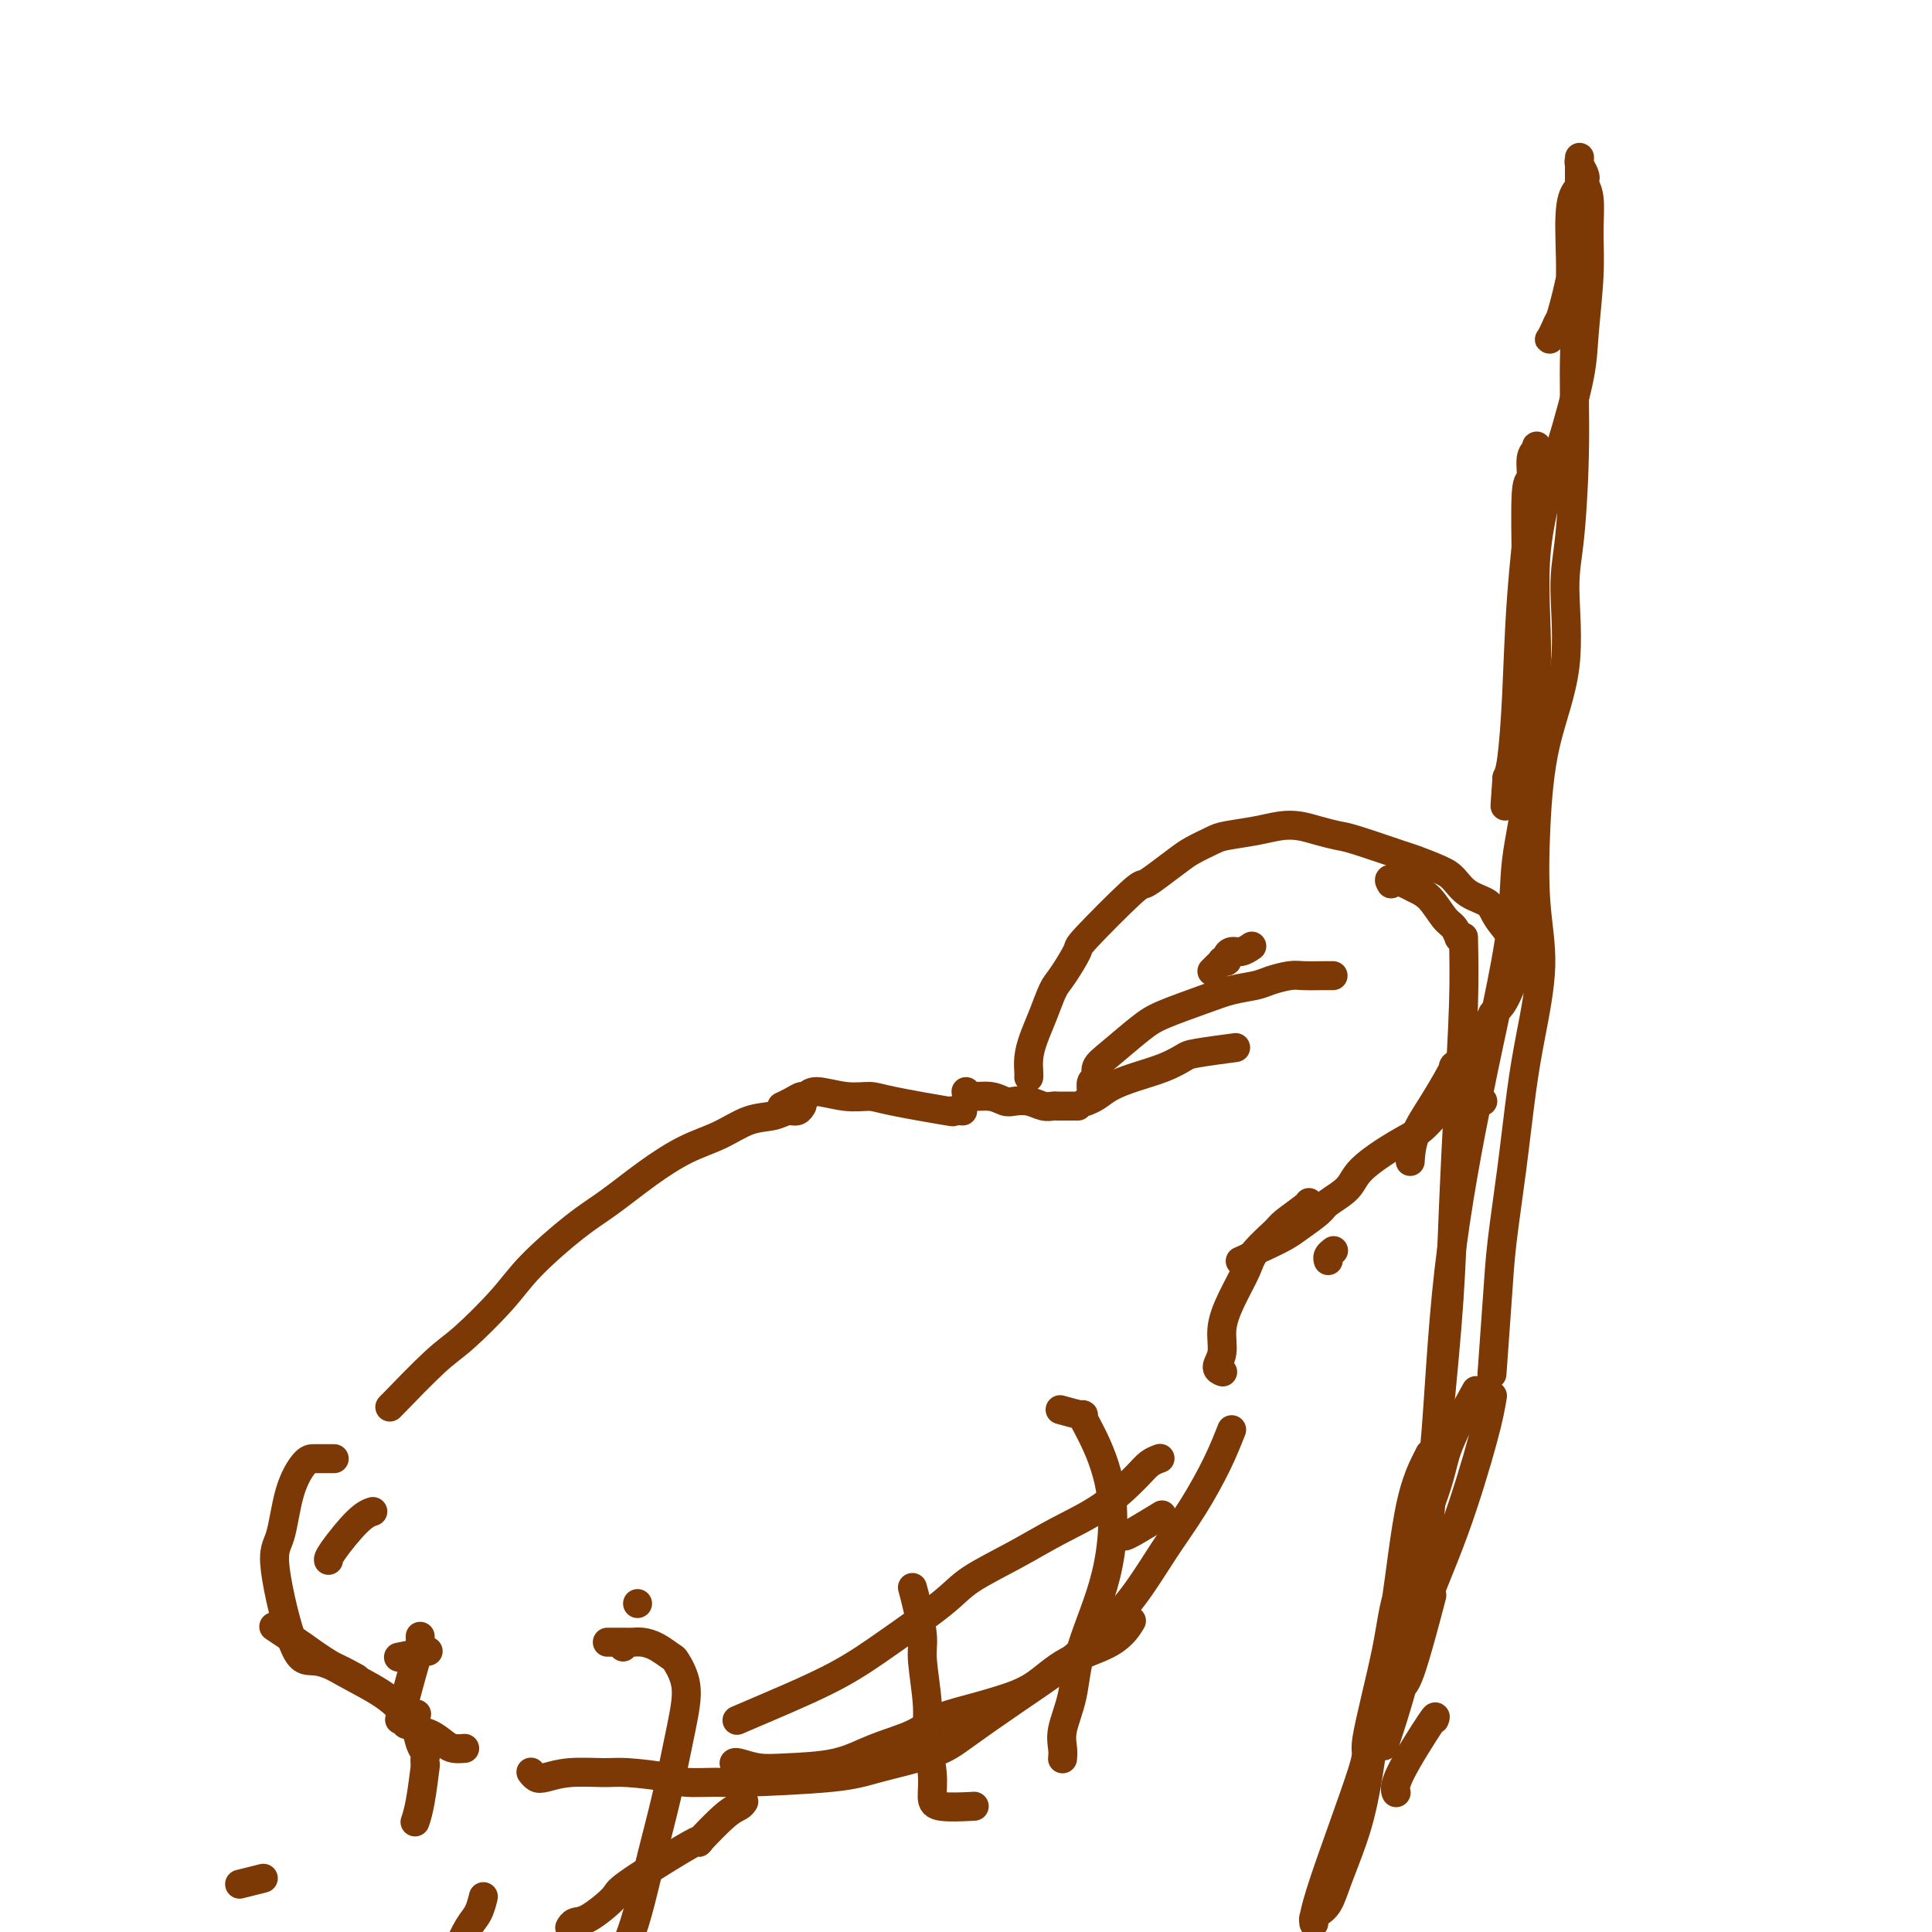 <svg viewBox='0 0 400 400' version='1.1' xmlns='http://www.w3.org/2000/svg' xmlns:xlink='http://www.w3.org/1999/xlink'><g fill='none' stroke='#7C3805' stroke-width='6' stroke-linecap='round' stroke-linejoin='round'><path d='M303,194c0.088,4.128 0.175,8.256 0,14c-0.175,5.744 -0.613,13.103 -1,20c-0.387,6.897 -0.722,13.332 -1,20c-0.278,6.668 -0.498,13.567 -1,21c-0.502,7.433 -1.286,15.399 -2,23c-0.714,7.601 -1.358,14.838 -2,22c-0.642,7.162 -1.282,14.249 -2,19c-0.718,4.751 -1.514,7.167 -2,9c-0.486,1.833 -0.663,3.082 -1,4c-0.337,0.918 -0.836,1.504 -1,2c-0.164,0.496 0.006,0.901 0,1c-0.006,0.099 -0.187,-0.107 0,0c0.187,0.107 0.743,0.529 2,-3c1.257,-3.529 3.216,-11.008 4,-14c0.784,-2.992 0.392,-1.496 0,0'/><path d='M307,228c0.000,0.000 0.000,0.000 0,0c0.000,0.000 0.000,0.000 0,0'/><path d='M296,301c-1.423,2.760 -2.845,5.519 -4,11c-1.155,5.481 -2.042,13.683 -3,20c-0.958,6.317 -1.986,10.750 -3,17c-1.014,6.250 -2.016,14.319 -3,20c-0.984,5.681 -1.952,8.975 -3,12c-1.048,3.025 -2.176,5.781 -3,8c-0.824,2.219 -1.345,3.900 -2,5c-0.655,1.100 -1.443,1.617 -2,2c-0.557,0.383 -0.882,0.631 -1,1c-0.118,0.369 -0.030,0.860 0,1c0.030,0.140 0.000,-0.070 0,0c-0.000,0.070 0.028,0.419 0,0c-0.028,-0.419 -0.112,-1.607 2,-8c2.112,-6.393 6.419,-17.990 8,-23c1.581,-5.010 0.437,-3.432 1,-7c0.563,-3.568 2.835,-12.282 4,-18c1.165,-5.718 1.224,-8.441 3,-14c1.776,-5.559 5.270,-13.954 7,-19c1.730,-5.046 1.697,-6.743 3,-10c1.303,-3.257 3.944,-8.073 5,-10c1.056,-1.927 0.528,-0.963 0,0'/><path d='M309,289c-0.349,2.098 -0.699,4.196 -2,9c-1.301,4.804 -3.554,12.314 -6,19c-2.446,6.686 -5.085,12.548 -7,18c-1.915,5.452 -3.106,10.494 -4,14c-0.894,3.506 -1.490,5.475 -2,7c-0.510,1.525 -0.934,2.606 -1,3c-0.066,0.394 0.227,0.101 0,1c-0.227,0.899 -0.973,2.990 0,0c0.973,-2.990 3.663,-11.059 5,-18c1.337,-6.941 1.319,-12.752 2,-19c0.681,-6.248 2.060,-12.932 3,-23c0.940,-10.068 1.441,-23.520 3,-37c1.559,-13.480 4.177,-26.988 6,-36c1.823,-9.012 2.853,-13.530 4,-19c1.147,-5.470 2.412,-11.894 3,-17c0.588,-5.106 0.497,-8.894 1,-13c0.503,-4.106 1.598,-8.531 2,-13c0.402,-4.469 0.112,-8.984 0,-14c-0.112,-5.016 -0.045,-10.534 0,-16c0.045,-5.466 0.068,-10.878 0,-17c-0.068,-6.122 -0.228,-12.952 0,-16c0.228,-3.048 0.844,-2.312 1,-3c0.156,-0.688 -0.147,-2.799 0,-4c0.147,-1.201 0.744,-1.493 1,-2c0.256,-0.507 0.171,-1.230 0,0c-0.171,1.230 -0.427,4.412 -1,10c-0.573,5.588 -1.463,13.580 -2,21c-0.537,7.420 -0.722,14.267 -1,20c-0.278,5.733 -0.651,10.352 -1,13c-0.349,2.648 -0.675,3.324 -1,4'/><path d='M312,161c-0.777,10.635 -0.220,4.221 0,2c0.220,-2.221 0.104,-0.249 0,1c-0.104,1.249 -0.195,1.776 0,0c0.195,-1.776 0.676,-5.856 2,-10c1.324,-4.144 3.492,-8.352 4,-15c0.508,-6.648 -0.645,-15.735 0,-24c0.645,-8.265 3.087,-15.709 5,-22c1.913,-6.291 3.298,-11.428 4,-15c0.702,-3.572 0.720,-5.577 1,-9c0.280,-3.423 0.823,-8.263 1,-12c0.177,-3.737 -0.012,-6.371 0,-9c0.012,-2.629 0.223,-5.254 0,-7c-0.223,-1.746 -0.881,-2.614 -1,-3c-0.119,-0.386 0.301,-0.290 0,0c-0.301,0.290 -1.323,0.773 -2,2c-0.677,1.227 -1.008,3.198 -1,7c0.008,3.802 0.355,9.437 0,13c-0.355,3.563 -1.411,5.056 -2,6c-0.589,0.944 -0.711,1.341 -1,2c-0.289,0.659 -0.744,1.580 -1,2c-0.256,0.420 -0.314,0.337 0,0c0.314,-0.337 0.999,-0.929 2,-4c1.001,-3.071 2.317,-8.619 3,-13c0.683,-4.381 0.733,-7.593 1,-10c0.267,-2.407 0.751,-4.008 1,-5c0.249,-0.992 0.263,-1.376 0,-2c-0.263,-0.624 -0.802,-1.487 -1,-2c-0.198,-0.513 -0.053,-0.677 0,-1c0.053,-0.323 0.015,-0.807 0,0c-0.015,0.807 -0.008,2.903 0,5'/><path d='M327,38c0.064,3.325 0.223,9.637 0,16c-0.223,6.363 -0.827,12.779 -1,19c-0.173,6.221 0.084,12.249 0,19c-0.084,6.751 -0.509,14.227 -1,19c-0.491,4.773 -1.047,6.845 -1,11c0.047,4.155 0.697,10.393 0,16c-0.697,5.607 -2.743,10.583 -4,16c-1.257,5.417 -1.726,11.277 -2,17c-0.274,5.723 -0.352,11.311 0,16c0.352,4.689 1.135,8.481 1,13c-0.135,4.519 -1.188,9.767 -2,14c-0.812,4.233 -1.384,7.452 -2,12c-0.616,4.548 -1.276,10.426 -2,16c-0.724,5.574 -1.514,10.845 -2,15c-0.486,4.155 -0.669,7.196 -1,12c-0.331,4.804 -0.809,11.373 -1,14c-0.191,2.627 -0.096,1.314 0,0'/><path d='M297,356c0.226,-0.589 0.452,-1.179 -1,1c-1.452,2.179 -4.583,7.125 -6,10c-1.417,2.875 -1.119,3.679 -1,4c0.119,0.321 0.060,0.161 0,0'/><path d='M68,323c0.000,0.000 0.000,0.001 0,0c-0.000,-0.001 -0.001,-0.002 0,0c0.001,0.002 0.002,0.008 0,0c-0.002,-0.008 -0.007,-0.030 0,0c0.007,0.030 0.027,0.113 0,0c-0.027,-0.113 -0.100,-0.422 1,-2c1.100,-1.578 3.373,-4.425 5,-6c1.627,-1.575 2.608,-1.879 3,-2c0.392,-0.121 0.196,-0.061 0,0'/><path d='M81,291c-0.358,0.386 -0.715,0.771 1,-1c1.715,-1.771 5.504,-5.699 8,-8c2.496,-2.301 3.701,-2.977 6,-5c2.299,-2.023 5.694,-5.394 8,-8c2.306,-2.606 3.525,-4.448 6,-7c2.475,-2.552 6.208,-5.813 9,-8c2.792,-2.187 4.643,-3.301 7,-5c2.357,-1.699 5.218,-3.985 8,-6c2.782,-2.015 5.483,-3.759 8,-5c2.517,-1.241 4.849,-1.978 7,-3c2.151,-1.022 4.121,-2.330 6,-3c1.879,-0.670 3.666,-0.702 5,-1c1.334,-0.298 2.213,-0.863 3,-1c0.787,-0.137 1.481,0.156 2,0c0.519,-0.156 0.863,-0.759 1,-1c0.137,-0.241 0.069,-0.121 0,0'/><path d='M162,229c0.046,-0.021 0.092,-0.043 0,0c-0.092,0.043 -0.323,0.150 0,0c0.323,-0.150 1.201,-0.558 2,-1c0.799,-0.442 1.519,-0.918 2,-1c0.481,-0.082 0.721,0.228 1,0c0.279,-0.228 0.595,-0.996 2,-1c1.405,-0.004 3.898,0.755 6,1c2.102,0.245 3.814,-0.025 5,0c1.186,0.025 1.845,0.347 5,1c3.155,0.653 8.804,1.639 11,2c2.196,0.361 0.937,0.097 1,0c0.063,-0.097 1.446,-0.028 2,0c0.554,0.028 0.277,0.014 0,0'/><path d='M200,226c0.050,0.452 0.099,0.905 1,1c0.901,0.095 2.653,-0.167 4,0c1.347,0.167 2.287,0.763 3,1c0.713,0.237 1.198,0.116 2,0c0.802,-0.116 1.919,-0.227 3,0c1.081,0.227 2.125,0.793 3,1c0.875,0.207 1.580,0.055 2,0c0.420,-0.055 0.556,-0.015 1,0c0.444,0.015 1.196,0.004 2,0c0.804,-0.004 1.658,-0.001 2,0c0.342,0.001 0.171,0.001 0,0'/><path d='M225,228c0.000,-0.000 0.000,-0.000 0,0c-0.000,0.000 -0.002,0.001 0,0c0.002,-0.001 0.006,-0.002 0,0c-0.006,0.002 -0.022,0.009 0,0c0.022,-0.009 0.083,-0.033 0,0c-0.083,0.033 -0.308,0.122 0,0c0.308,-0.122 1.150,-0.456 2,-1c0.850,-0.544 1.706,-1.297 3,-2c1.294,-0.703 3.024,-1.355 5,-2c1.976,-0.645 4.198,-1.283 6,-2c1.802,-0.717 3.184,-1.512 4,-2c0.816,-0.488 1.066,-0.670 3,-1c1.934,-0.330 5.553,-0.809 7,-1c1.447,-0.191 0.724,-0.096 0,0'/><path d='M251,201c-0.081,0.083 -0.161,0.167 0,0c0.161,-0.167 0.564,-0.583 1,-1c0.436,-0.417 0.904,-0.834 1,-1c0.096,-0.166 -0.179,-0.082 0,0c0.179,0.082 0.812,0.162 1,0c0.188,-0.162 -0.068,-0.565 0,-1c0.068,-0.435 0.462,-0.900 1,-1c0.538,-0.100 1.222,0.165 2,0c0.778,-0.165 1.651,-0.762 2,-1c0.349,-0.238 0.175,-0.119 0,0'/><path d='M226,227c-0.001,0.004 -0.001,0.008 0,0c0.001,-0.008 0.005,-0.029 0,0c-0.005,0.029 -0.017,0.107 0,0c0.017,-0.107 0.063,-0.400 0,-1c-0.063,-0.600 -0.236,-1.508 0,-2c0.236,-0.492 0.881,-0.568 1,-1c0.119,-0.432 -0.286,-1.222 0,-2c0.286,-0.778 1.264,-1.546 3,-3c1.736,-1.454 4.229,-3.594 6,-5c1.771,-1.406 2.818,-2.078 5,-3c2.182,-0.922 5.498,-2.093 8,-3c2.502,-0.907 4.191,-1.549 6,-2c1.809,-0.451 3.738,-0.709 5,-1c1.262,-0.291 1.859,-0.614 3,-1c1.141,-0.386 2.828,-0.836 4,-1c1.172,-0.164 1.830,-0.044 3,0c1.170,0.044 2.854,0.012 4,0c1.146,-0.012 1.756,-0.003 2,0c0.244,0.003 0.122,0.002 0,0'/><path d='M288,183c-0.298,-0.514 -0.596,-1.028 0,-1c0.596,0.028 2.085,0.598 3,1c0.915,0.402 1.254,0.637 2,1c0.746,0.363 1.899,0.854 3,2c1.101,1.146 2.151,2.946 3,4c0.849,1.054 1.498,1.361 2,2c0.502,0.639 0.858,1.611 1,2c0.142,0.389 0.071,0.194 0,0'/><path d='M304,219c-0.000,0.000 -0.000,0.000 0,0c0.000,-0.000 0.000,-0.000 0,0c-0.000,0.000 -0.001,0.001 0,0c0.001,-0.001 0.004,-0.003 0,0c-0.004,0.003 -0.013,0.010 0,0c0.013,-0.010 0.049,-0.036 0,0c-0.049,0.036 -0.182,0.136 0,0c0.182,-0.136 0.679,-0.506 0,0c-0.679,0.506 -2.536,1.888 -3,2c-0.464,0.112 0.464,-1.044 0,0c-0.464,1.044 -2.320,4.290 -4,7c-1.680,2.710 -3.183,4.883 -4,7c-0.817,2.117 -0.948,4.176 -1,5c-0.052,0.824 -0.026,0.412 0,0'/><path d='M271,249c-0.000,0.008 -0.000,0.017 0,0c0.000,-0.017 0.000,-0.059 0,0c-0.000,0.059 -0.001,0.218 -1,1c-0.999,0.782 -2.995,2.185 -4,3c-1.005,0.815 -1.020,1.042 -2,2c-0.980,0.958 -2.927,2.647 -4,4c-1.073,1.353 -1.273,2.369 -2,4c-0.727,1.631 -1.981,3.877 -3,6c-1.019,2.123 -1.803,4.124 -2,6c-0.197,1.876 0.195,3.627 0,5c-0.195,1.373 -0.976,2.370 -1,3c-0.024,0.630 0.707,0.894 1,1c0.293,0.106 0.146,0.053 0,0'/><path d='M257,261c-0.205,0.087 -0.410,0.175 0,0c0.410,-0.175 1.434,-0.612 2,-1c0.566,-0.388 0.673,-0.727 1,-1c0.327,-0.273 0.872,-0.481 2,-1c1.128,-0.519 2.838,-1.349 4,-2c1.162,-0.651 1.777,-1.124 3,-2c1.223,-0.876 3.054,-2.157 4,-3c0.946,-0.843 1.008,-1.250 2,-2c0.992,-0.750 2.914,-1.844 4,-3c1.086,-1.156 1.338,-2.376 3,-4c1.662,-1.624 4.735,-3.653 7,-5c2.265,-1.347 3.721,-2.011 5,-3c1.279,-0.989 2.381,-2.304 3,-3c0.619,-0.696 0.753,-0.774 1,-1c0.247,-0.226 0.605,-0.599 1,-1c0.395,-0.401 0.827,-0.829 1,-1c0.173,-0.171 0.086,-0.086 0,0'/><path d='M213,223c-0.005,0.046 -0.010,0.093 0,0c0.010,-0.093 0.033,-0.325 0,-1c-0.033,-0.675 -0.124,-1.791 0,-3c0.124,-1.209 0.461,-2.510 1,-4c0.539,-1.490 1.278,-3.169 2,-5c0.722,-1.831 1.426,-3.815 2,-5c0.574,-1.185 1.017,-1.570 2,-3c0.983,-1.430 2.506,-3.905 3,-5c0.494,-1.095 -0.040,-0.811 2,-3c2.040,-2.189 6.656,-6.851 9,-9c2.344,-2.149 2.417,-1.784 3,-2c0.583,-0.216 1.675,-1.014 3,-2c1.325,-0.986 2.881,-2.162 4,-3c1.119,-0.838 1.800,-1.338 3,-2c1.200,-0.662 2.918,-1.484 4,-2c1.082,-0.516 1.527,-0.724 3,-1c1.473,-0.276 3.973,-0.620 6,-1c2.027,-0.380 3.579,-0.794 5,-1c1.421,-0.206 2.710,-0.202 4,0c1.290,0.202 2.580,0.602 4,1c1.420,0.398 2.971,0.792 4,1c1.029,0.208 1.535,0.229 4,1c2.465,0.771 6.889,2.293 9,3c2.111,0.707 1.910,0.597 3,1c1.090,0.403 3.470,1.317 5,2c1.530,0.683 2.211,1.136 3,2c0.789,0.864 1.686,2.139 3,3c1.314,0.861 3.046,1.309 4,2c0.954,0.691 1.130,1.626 2,3c0.870,1.374 2.435,3.187 4,5'/><path d='M314,195c3.500,2.833 1.750,1.417 0,0'/><path d='M314,196c-0.000,0.021 -0.001,0.043 0,0c0.001,-0.043 0.003,-0.150 0,0c-0.003,0.150 -0.012,0.556 0,1c0.012,0.444 0.046,0.927 0,1c-0.046,0.073 -0.173,-0.265 0,0c0.173,0.265 0.645,1.133 1,1c0.355,-0.133 0.594,-1.267 0,0c-0.594,1.267 -2.019,4.935 -3,7c-0.981,2.065 -1.517,2.526 -2,3c-0.483,0.474 -0.913,0.962 -1,1c-0.087,0.038 0.169,-0.374 0,0c-0.169,0.374 -0.763,1.536 -1,2c-0.237,0.464 -0.119,0.232 0,0'/><path d='M276,259c0.008,-0.006 0.016,-0.012 0,0c-0.016,0.012 -0.057,0.042 0,0c0.057,-0.042 0.211,-0.155 0,0c-0.211,0.155 -0.789,0.578 -1,1c-0.211,0.422 -0.057,0.844 0,1c0.057,0.156 0.016,0.044 0,0c-0.016,-0.044 -0.008,-0.022 0,0'/><path d='M153,356c-0.002,0.001 -0.005,0.002 0,0c0.005,-0.002 0.017,-0.007 0,0c-0.017,0.007 -0.062,0.027 0,0c0.062,-0.027 0.233,-0.100 0,0c-0.233,0.100 -0.870,0.372 0,0c0.870,-0.372 3.246,-1.389 7,-3c3.754,-1.611 8.885,-3.816 13,-6c4.115,-2.184 7.213,-4.348 11,-7c3.787,-2.652 8.264,-5.792 11,-8c2.736,-2.208 3.730,-3.483 6,-5c2.270,-1.517 5.815,-3.274 9,-5c3.185,-1.726 6.010,-3.419 9,-5c2.990,-1.581 6.147,-3.051 9,-5c2.853,-1.949 5.404,-4.378 7,-6c1.596,-1.622 2.237,-2.437 3,-3c0.763,-0.563 1.646,-0.875 2,-1c0.354,-0.125 0.177,-0.062 0,0'/><path d='M152,365c0.006,-0.008 0.012,-0.016 0,0c-0.012,0.016 -0.042,0.055 0,0c0.042,-0.055 0.156,-0.206 1,0c0.844,0.206 2.417,0.768 4,1c1.583,0.232 3.177,0.133 6,0c2.823,-0.133 6.875,-0.301 10,-1c3.125,-0.699 5.324,-1.930 8,-3c2.676,-1.070 5.831,-1.978 8,-3c2.169,-1.022 3.352,-2.156 5,-3c1.648,-0.844 3.760,-1.396 6,-2c2.240,-0.604 4.608,-1.259 7,-2c2.392,-0.741 4.810,-1.569 7,-3c2.190,-1.431 4.154,-3.466 7,-5c2.846,-1.534 6.574,-2.567 9,-4c2.426,-1.433 3.550,-3.267 4,-4c0.450,-0.733 0.225,-0.367 0,0'/><path d='M255,296c-0.847,2.153 -1.694,4.307 -3,7c-1.306,2.693 -3.073,5.926 -5,9c-1.927,3.074 -4.016,5.989 -6,9c-1.984,3.011 -3.864,6.118 -6,9c-2.136,2.882 -4.529,5.537 -7,8c-2.471,2.463 -5.020,4.732 -8,7c-2.980,2.268 -6.391,4.533 -10,7c-3.609,2.467 -7.415,5.134 -10,7c-2.585,1.866 -3.949,2.931 -7,4c-3.051,1.069 -7.791,2.144 -11,3c-3.209,0.856 -4.888,1.495 -10,2c-5.112,0.505 -13.655,0.878 -18,1c-4.345,0.122 -4.490,-0.005 -6,0c-1.510,0.005 -4.384,0.144 -6,0c-1.616,-0.144 -1.973,-0.571 -4,-1c-2.027,-0.429 -5.723,-0.860 -8,-1c-2.277,-0.140 -3.136,0.011 -5,0c-1.864,-0.011 -4.734,-0.185 -7,0c-2.266,0.185 -3.927,0.730 -5,1c-1.073,0.270 -1.558,0.265 -2,0c-0.442,-0.265 -0.841,-0.790 -1,-1c-0.159,-0.210 -0.080,-0.105 0,0'/><path d='M96,362c0.184,-0.016 0.368,-0.031 0,0c-0.368,0.031 -1.289,0.109 -2,0c-0.711,-0.109 -1.214,-0.407 -2,-1c-0.786,-0.593 -1.857,-1.483 -3,-2c-1.143,-0.517 -2.359,-0.660 -3,-1c-0.641,-0.340 -0.707,-0.876 -1,-1c-0.293,-0.124 -0.813,0.164 -1,0c-0.187,-0.164 -0.043,-0.780 0,-1c0.043,-0.220 -0.016,-0.045 0,0c0.016,0.045 0.107,-0.039 0,0c-0.107,0.039 -0.414,0.203 0,0c0.414,-0.203 1.547,-0.772 2,-1c0.453,-0.228 0.227,-0.114 0,0'/><path d='M83,355c-0.000,0.000 -0.000,0.001 0,0c0.000,-0.001 0.001,-0.003 0,0c-0.001,0.003 -0.003,0.011 0,0c0.003,-0.011 0.011,-0.042 0,0c-0.011,0.042 -0.041,0.157 0,0c0.041,-0.157 0.155,-0.585 0,0c-0.155,0.585 -0.577,2.184 0,0c0.577,-2.184 2.155,-8.153 3,-11c0.845,-2.847 0.958,-2.574 1,-3c0.042,-0.426 0.012,-1.550 0,-2c-0.012,-0.450 -0.006,-0.225 0,0'/><path d='M69,302c0.176,0.000 0.353,0.000 0,0c-0.353,-0.000 -1.235,-0.001 -2,0c-0.765,0.001 -1.413,0.004 -2,0c-0.587,-0.004 -1.112,-0.013 -2,1c-0.888,1.013 -2.139,3.049 -3,6c-0.861,2.951 -1.333,6.816 -2,9c-0.667,2.184 -1.530,2.687 -1,7c0.530,4.313 2.451,12.434 4,16c1.549,3.566 2.725,2.575 5,3c2.275,0.425 5.650,2.264 7,3c1.350,0.736 0.675,0.368 0,0'/><path d='M83,343c0.149,-0.030 0.298,-0.060 0,0c-0.298,0.060 -1.042,0.208 0,0c1.042,-0.208 3.869,-0.774 5,-1c1.131,-0.226 0.565,-0.113 0,0'/><path d='M132,332c0.000,0.000 0.000,0.000 0,0c0.000,0.000 0.000,0.000 0,0c0.000,0.000 0.000,0.000 0,0'/><path d='M129,341c0.000,0.000 0.000,0.000 0,0c0.000,0.000 0.000,0.000 0,0c0.000,0.000 0.000,0.000 0,0c0.000,-0.000 0.000,0.000 0,0'/><path d='M126,340c0.078,-0.000 0.156,-0.001 0,0c-0.156,0.001 -0.545,0.002 0,0c0.545,-0.002 2.024,-0.007 3,0c0.976,0.007 1.451,0.027 2,0c0.549,-0.027 1.174,-0.099 2,0c0.826,0.099 1.852,0.371 3,1c1.148,0.629 2.418,1.616 3,2c0.582,0.384 0.477,0.165 1,1c0.523,0.835 1.676,2.725 2,5c0.324,2.275 -0.180,4.936 -1,9c-0.820,4.064 -1.957,9.531 -3,14c-1.043,4.469 -1.991,7.940 -3,12c-1.009,4.060 -2.079,8.708 -3,12c-0.921,3.292 -1.692,5.226 -2,6c-0.308,0.774 -0.154,0.387 0,0'/><path d='M154,373c-0.237,0.348 -0.474,0.697 -1,1c-0.526,0.303 -1.340,0.561 -3,2c-1.660,1.439 -4.168,4.060 -5,5c-0.832,0.940 0.010,0.200 0,0c-0.010,-0.200 -0.871,0.142 -4,2c-3.129,1.858 -8.527,5.234 -11,7c-2.473,1.766 -2.022,1.923 -3,3c-0.978,1.077 -3.386,3.073 -5,4c-1.614,0.927 -2.432,0.785 -3,1c-0.568,0.215 -0.884,0.789 -1,1c-0.116,0.211 -0.033,0.060 0,0c0.033,-0.060 0.017,-0.030 0,0'/><path d='M95,403c-0.001,0.002 -0.002,0.004 0,0c0.002,-0.004 0.006,-0.014 0,0c-0.006,0.014 -0.023,0.052 0,0c0.023,-0.052 0.087,-0.193 0,0c-0.087,0.193 -0.324,0.720 0,0c0.324,-0.720 1.211,-2.688 2,-4c0.789,-1.312 1.482,-1.969 2,-3c0.518,-1.031 0.862,-2.438 1,-3c0.138,-0.562 0.069,-0.281 0,0'/><path d='M50,390c0.009,-0.002 0.017,-0.004 0,0c-0.017,0.004 -0.060,0.015 0,0c0.060,-0.015 0.222,-0.056 0,0c-0.222,0.056 -0.829,0.207 0,0c0.829,-0.207 3.094,-0.774 4,-1c0.906,-0.226 0.453,-0.113 0,0'/><path d='M86,377c-0.006,0.017 -0.012,0.035 0,0c0.012,-0.035 0.042,-0.121 0,0c-0.042,0.121 -0.155,0.450 0,0c0.155,-0.450 0.577,-1.679 1,-4c0.423,-2.321 0.845,-5.732 1,-7c0.155,-1.268 0.042,-0.391 0,0c-0.042,0.391 -0.011,0.298 0,0c0.011,-0.298 0.004,-0.800 0,-1c-0.004,-0.200 -0.004,-0.097 0,0c0.004,0.097 0.014,0.190 0,0c-0.014,-0.190 -0.050,-0.662 0,-1c0.050,-0.338 0.188,-0.543 0,-1c-0.188,-0.457 -0.702,-1.167 -1,-2c-0.298,-0.833 -0.380,-1.788 -1,-3c-0.620,-1.212 -1.778,-2.680 -3,-4c-1.222,-1.320 -2.506,-2.491 -5,-4c-2.494,-1.509 -6.196,-3.358 -9,-5c-2.804,-1.642 -4.710,-3.079 -6,-4c-1.290,-0.921 -1.963,-1.325 -3,-2c-1.037,-0.675 -2.439,-1.621 -3,-2c-0.561,-0.379 -0.280,-0.189 0,0'/><path d='M220,292c-0.461,-0.128 -0.921,-0.255 0,0c0.921,0.255 3.225,0.893 4,1c0.775,0.107 0.022,-0.316 0,0c-0.022,0.316 0.686,1.373 2,4c1.314,2.627 3.234,6.824 4,12c0.766,5.176 0.377,11.329 -1,17c-1.377,5.671 -3.742,10.858 -5,15c-1.258,4.142 -1.409,7.240 -2,10c-0.591,2.760 -1.622,5.183 -2,7c-0.378,1.817 -0.102,3.028 0,4c0.102,0.972 0.029,1.706 0,2c-0.029,0.294 -0.015,0.147 0,0'/><path d='M189,329c-0.081,-0.295 -0.161,-0.590 0,0c0.161,0.590 0.564,2.066 1,4c0.436,1.934 0.905,4.326 1,6c0.095,1.674 -0.185,2.630 0,5c0.185,2.370 0.836,6.156 1,9c0.164,2.844 -0.158,4.748 0,7c0.158,2.252 0.797,4.852 1,7c0.203,2.148 -0.028,3.844 0,5c0.028,1.156 0.315,1.773 2,2c1.685,0.227 4.767,0.065 6,0c1.233,-0.065 0.616,-0.032 0,0'/><path d='M233,318c-0.077,0.024 -0.155,0.048 0,0c0.155,-0.048 0.542,-0.167 2,-1c1.458,-0.833 3.988,-2.381 5,-3c1.012,-0.619 0.506,-0.310 0,0'/></g>
</svg>